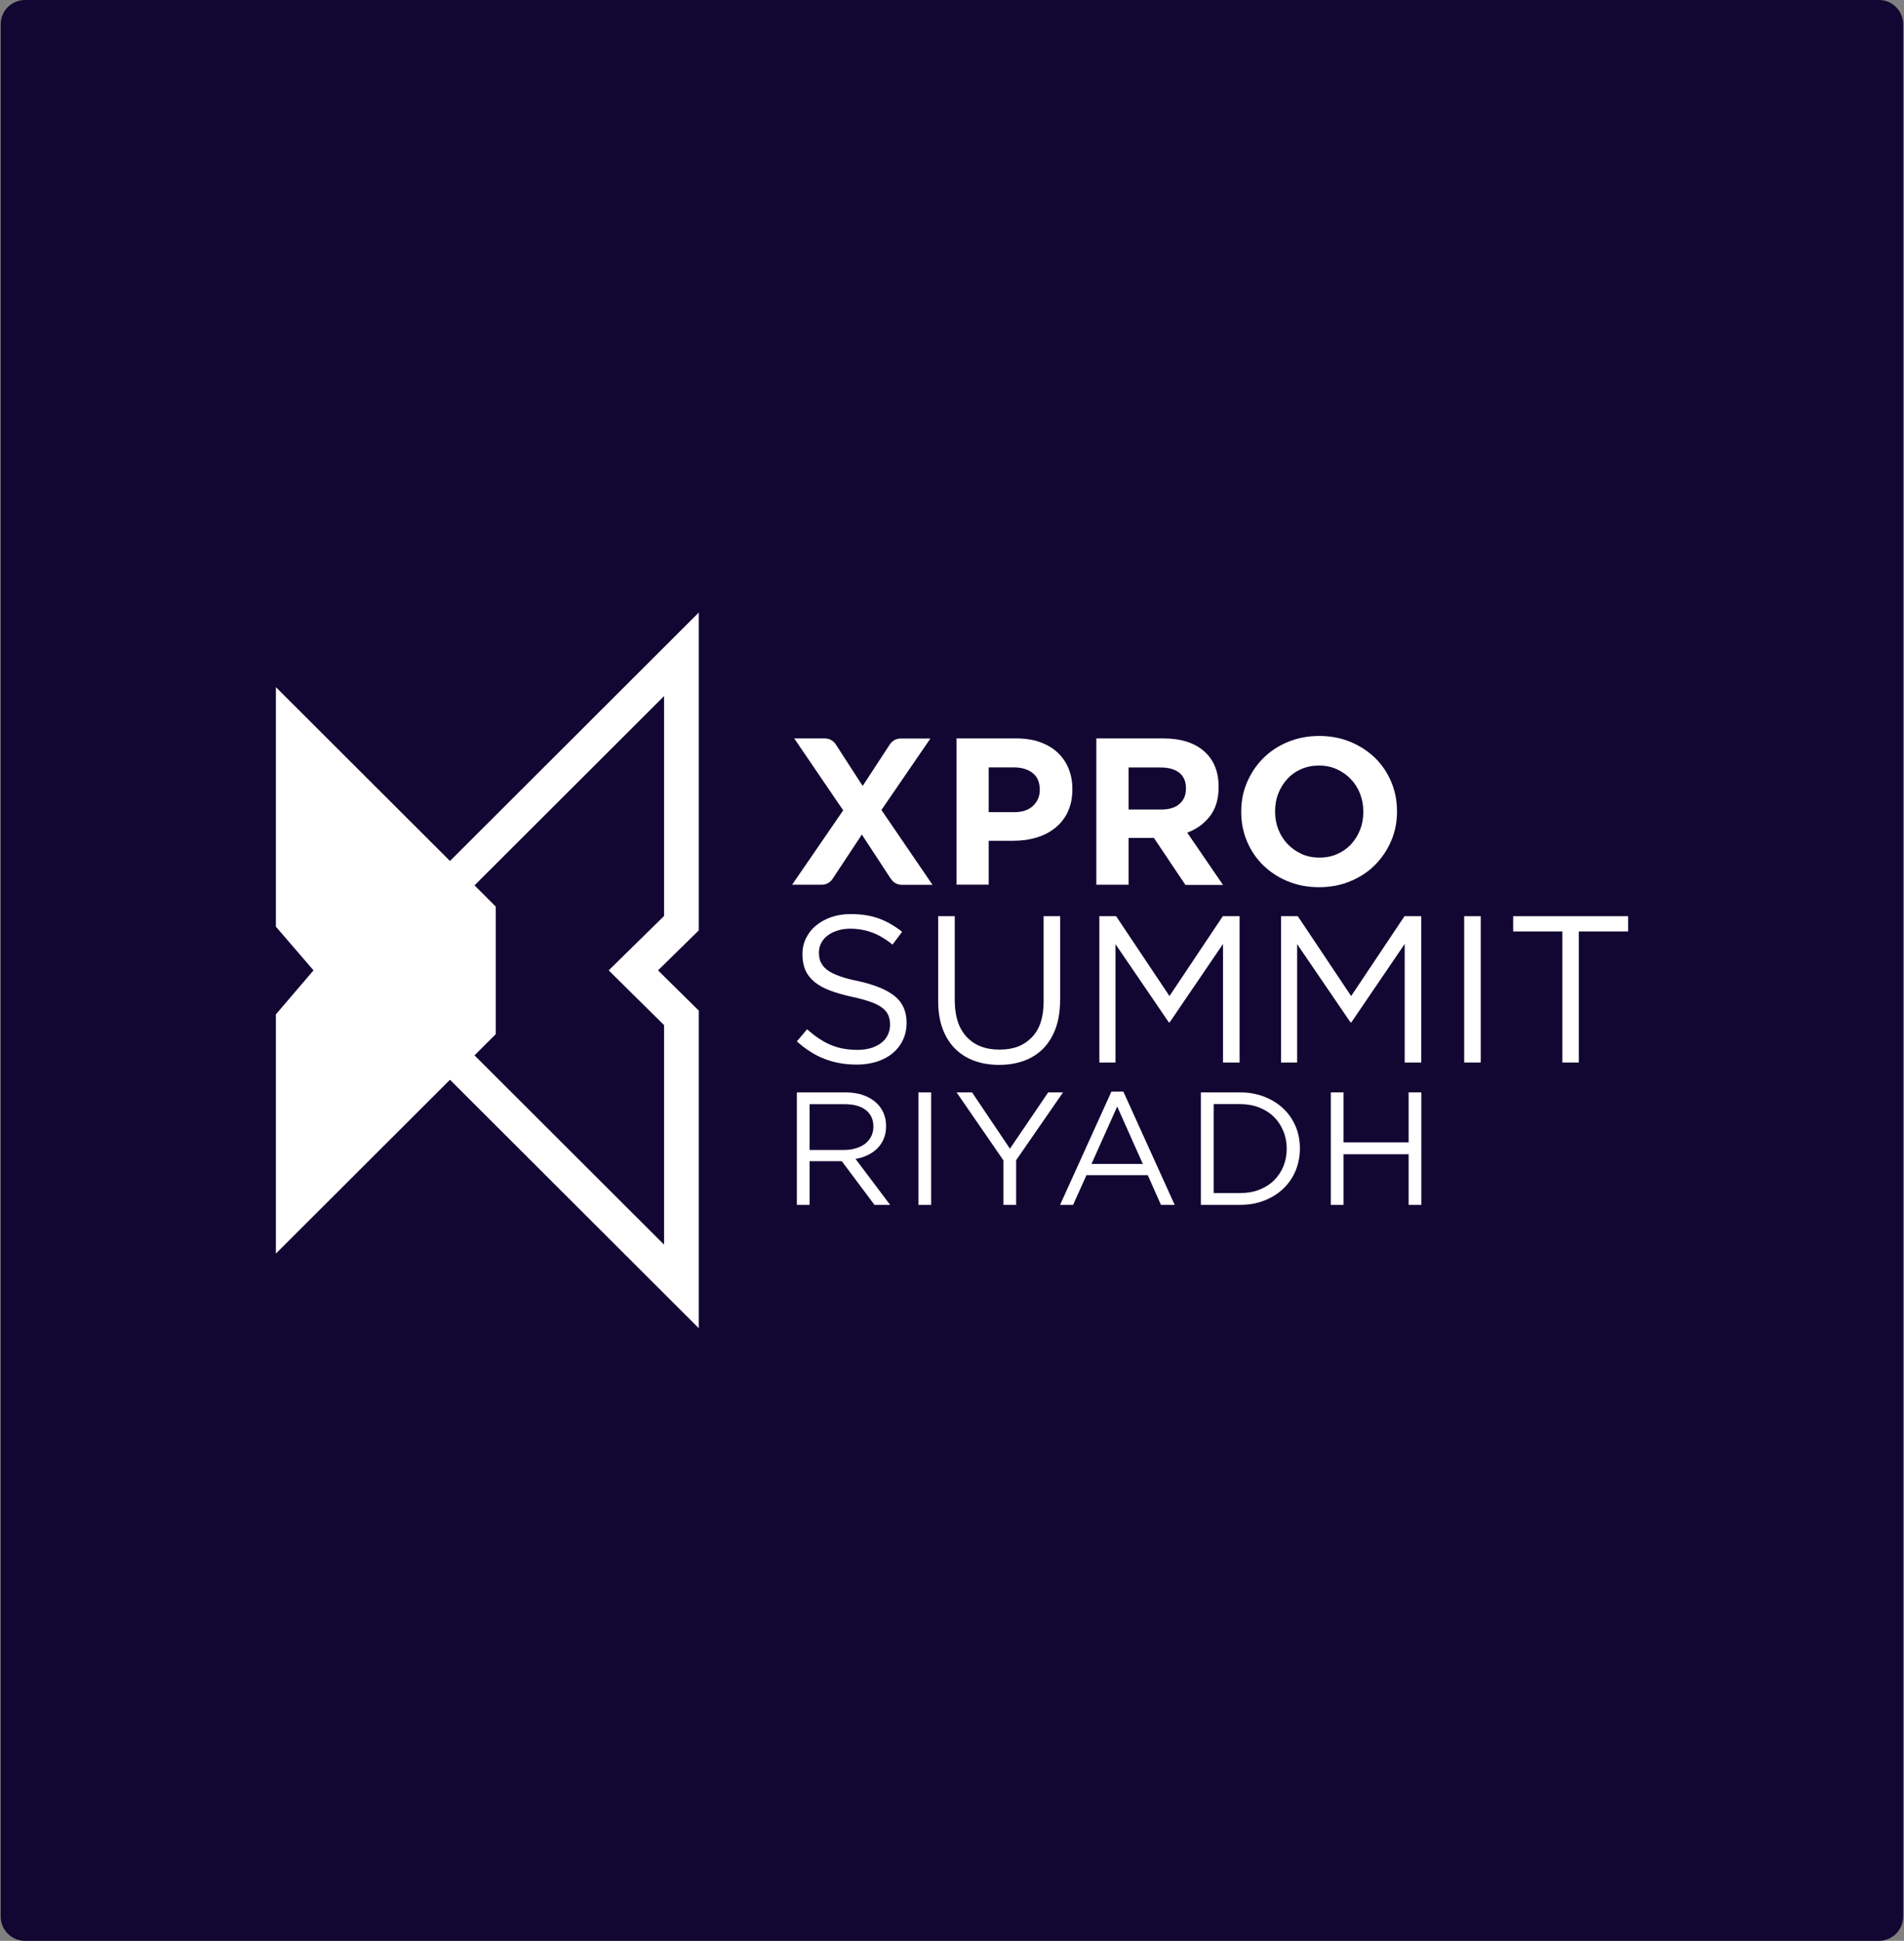 <svg width="628" height="640" viewBox="0 0 628 640" fill="none" xmlns="http://www.w3.org/2000/svg">
<rect x="0" y="0" width="628" height="640" fill="#808080" stroke="none"/>
<path d="M619.727 0H8.227C3.808 0 0.227 3.582 0.227 8V632C0.227 636.418 3.808 640 8.227 640H619.727C624.145 640 627.727 636.418 627.727 632V8C627.727 3.582 624.145 0 619.727 0Z" fill="#120732"/>
<path d="M230.469 202L148.418 283.911L91 226.591V305.58L103.407 319.985L91 334.481V413.378L148.418 356.058L230.469 437.97V333.245L217.036 319.985L230.469 306.815V202ZM219.028 302.054L200.764 319.985L219.028 338.037V410.425L156.508 348.012L163.512 341.02V298.95L156.508 291.958L219.028 229.545V302.023V302.054Z" fill="white"/>
<path d="M293.835 289.82L284.265 275.204L274.605 289.82C273.82 291.025 272.462 291.749 271.043 291.749H261.262L278.107 267.218L261.956 243.5H272.069C273.518 243.5 274.877 244.223 275.661 245.459L284.537 259.171L293.503 245.459C294.288 244.253 295.646 243.53 297.095 243.53H306.876L290.725 267.097L307.57 291.779H297.457C296.008 291.779 294.68 291.056 293.895 289.85L293.835 289.82Z" fill="white"/>
<path d="M352.219 267.7C351.193 269.809 349.804 271.587 348.054 273.004C346.272 274.42 344.22 275.505 341.835 276.198C339.45 276.922 336.914 277.253 334.197 277.253H326.107V291.719H315.48V243.5H335.224C338.122 243.5 340.718 243.892 342.982 244.705C345.246 245.519 347.208 246.634 348.778 248.111C350.378 249.588 351.586 251.336 352.431 253.385C353.276 255.434 353.699 257.694 353.699 260.166V260.316C353.699 263.119 353.185 265.59 352.189 267.7H352.219ZM342.952 260.377C342.952 257.996 342.167 256.157 340.627 254.922C339.088 253.686 336.974 253.053 334.318 253.053H326.107V267.82H334.529C337.186 267.82 339.269 267.127 340.748 265.711C342.227 264.294 342.952 262.576 342.952 260.497V260.346V260.377Z" fill="white"/>
<path d="M390.95 291.749L380.596 276.319H372.234V291.749H361.607V243.5H383.705C389.471 243.5 393.939 244.916 397.139 247.719C400.339 250.522 401.939 254.44 401.939 259.442V259.593C401.939 263.511 400.973 266.675 399.071 269.146C397.169 271.617 394.663 273.426 391.584 274.571L403.388 291.809H390.95V291.749ZM391.162 259.985C391.162 257.694 390.437 255.977 388.958 254.801C387.479 253.656 385.426 253.083 382.8 253.083H372.234V266.946H383.011C385.637 266.946 387.66 266.313 389.048 265.078C390.467 263.842 391.162 262.185 391.162 260.105V259.955V259.985Z" fill="white"/>
<path d="M458.843 277.314C457.545 280.328 455.764 282.98 453.499 285.24C451.235 287.531 448.518 289.309 445.349 290.605C442.209 291.931 438.768 292.564 435.024 292.564C431.281 292.564 427.87 291.901 424.73 290.605C421.591 289.309 418.904 287.531 416.61 285.301C414.345 283.071 412.564 280.449 411.296 277.435C410.028 274.421 409.395 271.197 409.395 267.761V267.611C409.395 264.175 410.028 260.95 411.327 257.937C412.625 254.923 414.406 252.271 416.67 250.011C418.934 247.75 421.651 245.942 424.821 244.646C427.96 243.351 431.402 242.688 435.145 242.688C438.888 242.688 442.3 243.351 445.439 244.646C448.579 245.972 451.266 247.72 453.56 249.95C455.824 252.181 457.605 254.802 458.873 257.816C460.141 260.83 460.775 264.054 460.775 267.49V267.641C460.775 271.076 460.141 274.331 458.843 277.314ZM449.666 267.611C449.666 265.531 449.303 263.602 448.609 261.764C447.884 259.926 446.888 258.328 445.56 256.942C444.262 255.556 442.692 254.471 440.911 253.657C439.13 252.844 437.168 252.452 435.054 252.452C432.941 252.452 430.919 252.844 429.138 253.627C427.356 254.411 425.847 255.496 424.579 256.882C423.311 258.268 422.315 259.865 421.621 261.674C420.896 263.482 420.564 265.441 420.564 267.49V267.641C420.564 269.72 420.926 271.679 421.621 273.487C422.345 275.325 423.341 276.923 424.67 278.309C425.998 279.695 427.538 280.78 429.289 281.594C431.07 282.408 433.032 282.799 435.205 282.799C437.379 282.799 439.281 282.408 441.062 281.624C442.843 280.84 444.383 279.756 445.651 278.369C446.918 276.983 447.915 275.386 448.609 273.578C449.333 271.769 449.666 269.81 449.666 267.761V267.611Z" fill="white"/>
<path d="M270.711 317.213C271.073 318.148 271.738 318.961 272.704 319.745C273.67 320.498 274.998 321.191 276.719 321.824C278.409 322.457 280.613 323.03 283.269 323.572C288.643 324.778 292.628 326.435 295.194 328.545C297.76 330.654 299.028 333.578 299.028 337.315C299.028 339.394 298.605 341.263 297.79 342.98C296.975 344.698 295.828 346.145 294.409 347.32C292.96 348.525 291.239 349.43 289.217 350.093C287.194 350.725 284.99 351.057 282.575 351.057C278.711 351.057 275.179 350.424 271.979 349.188C268.779 347.953 265.73 346.024 262.832 343.402L266.213 339.394C268.749 341.684 271.285 343.402 273.881 344.517C276.447 345.632 279.436 346.205 282.786 346.205C286.56 346.205 289.458 345.18 291.511 343.161C292.869 341.775 293.594 339.816 293.564 337.887C293.564 336.742 293.382 335.748 293.02 334.843C292.658 333.939 291.994 333.126 291.088 332.402C290.152 331.679 288.884 330.986 287.254 330.413C285.624 329.841 283.541 329.238 280.975 328.696C278.198 328.093 275.783 327.4 273.73 326.616C271.677 325.833 269.987 324.898 268.628 323.783C267.3 322.668 266.304 321.402 265.64 319.926C265.006 318.449 264.674 316.701 264.674 314.682C264.674 312.663 265.066 310.975 265.851 309.378C266.636 307.781 267.723 306.364 269.172 305.189C270.59 304.014 272.281 303.079 274.213 302.416C276.145 301.753 278.258 301.422 280.552 301.422C284.085 301.422 287.194 301.904 289.85 302.868C292.507 303.833 295.073 305.309 297.548 307.268L294.379 311.488C292.115 309.649 289.85 308.323 287.586 307.479C285.322 306.666 282.937 306.244 280.432 306.244C278.862 306.244 277.443 306.455 276.175 306.877C274.907 307.299 273.821 307.841 272.915 308.534C272.009 309.227 271.315 310.041 270.832 311.005C270.349 311.97 270.107 313.024 270.107 314.109C270.107 315.194 270.289 316.309 270.651 317.213H270.711Z" fill="white"/>
<path d="M349.654 329.752C349.654 333.278 349.171 336.383 348.205 339.065C347.239 341.717 345.88 343.947 344.099 345.755C342.318 347.563 340.205 348.889 337.76 349.793C335.284 350.697 332.537 351.149 329.518 351.149C326.5 351.149 323.783 350.697 321.338 349.793C318.862 348.889 316.749 347.563 314.998 345.785C313.217 344.007 311.858 341.807 310.892 339.215C309.926 336.593 309.443 333.58 309.443 330.174V302.117H314.907V329.843C314.907 335.087 316.206 339.095 318.802 341.898C321.398 344.7 325.02 346.117 329.669 346.117C334.318 346.117 337.669 344.791 340.296 342.109C342.922 339.456 344.22 335.478 344.22 330.174V302.117H349.684V329.752H349.654Z" fill="white"/>
<path d="M385.788 337.136H385.516L367.917 311.339V350.366H362.604V302.117H368.128L385.728 328.457L403.327 302.117H408.852V350.366H403.388V311.279L385.788 337.136Z" fill="white"/>
<path d="M445.712 337.136H445.44L427.84 311.339V350.366H422.527V302.117H428.052L445.651 328.457L463.251 302.117H468.776V350.366H463.312V311.279L445.712 337.136Z" fill="white"/>
<path d="M488.398 302.117V350.366H482.934V302.117H488.398Z" fill="white"/>
<path d="M520.789 350.366H515.325V307.15H499.084V302.117H537V307.15H520.759V350.366H520.789Z" fill="white"/>
<path d="M288.432 397.317L277.654 382.912H267.028V397.317H262.832V360.219H278.802C280.854 360.219 282.696 360.49 284.356 361.002C286.017 361.545 287.405 362.298 288.583 363.263C289.76 364.227 290.666 365.402 291.299 366.758C291.933 368.115 292.265 369.621 292.265 371.279C292.265 372.846 292.024 374.232 291.511 375.438C291.028 376.673 290.303 377.728 289.428 378.632C288.522 379.536 287.466 380.29 286.228 380.892C284.99 381.495 283.632 381.917 282.183 382.158L293.594 397.317H288.432ZM285.564 366.035C283.903 364.739 281.549 364.106 278.53 364.106H267.028V379.205H278.47C279.858 379.205 281.126 379.024 282.303 378.662C283.481 378.301 284.477 377.788 285.352 377.156C286.198 376.493 286.862 375.679 287.345 374.745C287.828 373.78 288.069 372.695 288.069 371.49C288.069 369.139 287.224 367.331 285.564 366.035Z" fill="white"/>
<path d="M307.118 360.219V397.317H302.922V360.219H307.118Z" fill="white"/>
<path d="M335.162 397.317H330.966V382.64L315.51 360.219H320.612L333.109 378.783L345.728 360.219H350.619L335.162 382.58V397.317Z" fill="white"/>
<path d="M387.448 397.315H382.92L378.573 387.52H358.347L353.939 397.315H349.652L366.588 359.945H370.512L387.448 397.315ZM368.49 364.888L360.007 383.814H376.942L368.49 364.888Z" fill="white"/>
<path d="M427.327 386.076C426.361 388.366 425.002 390.325 423.251 391.983C421.5 393.64 419.418 394.966 416.972 395.901C414.557 396.865 411.87 397.317 408.972 397.317H396.082V360.219H408.972C411.87 360.219 414.527 360.701 416.972 361.635C419.387 362.569 421.47 363.865 423.251 365.523C425.002 367.18 426.361 369.139 427.327 371.399C428.293 373.66 428.746 376.101 428.746 378.723C428.746 381.345 428.263 383.786 427.327 386.076ZM423.312 373.057C422.587 371.249 421.561 369.682 420.233 368.356C418.904 367.03 417.274 365.975 415.372 365.221C413.47 364.468 411.327 364.076 409.003 364.076H400.308V393.429H409.003C411.327 393.429 413.47 393.068 415.372 392.314C417.274 391.561 418.904 390.536 420.233 389.21C421.561 387.884 422.587 386.347 423.312 384.569C424.036 382.791 424.399 380.862 424.399 378.783C424.399 376.703 424.036 374.805 423.312 372.997V373.057Z" fill="white"/>
<path d="M443.145 380.621V397.317H438.949V360.219H443.145V376.703H464.609V360.219H468.805V397.317H464.609V380.621H443.145Z" fill="white"/>
</svg>
